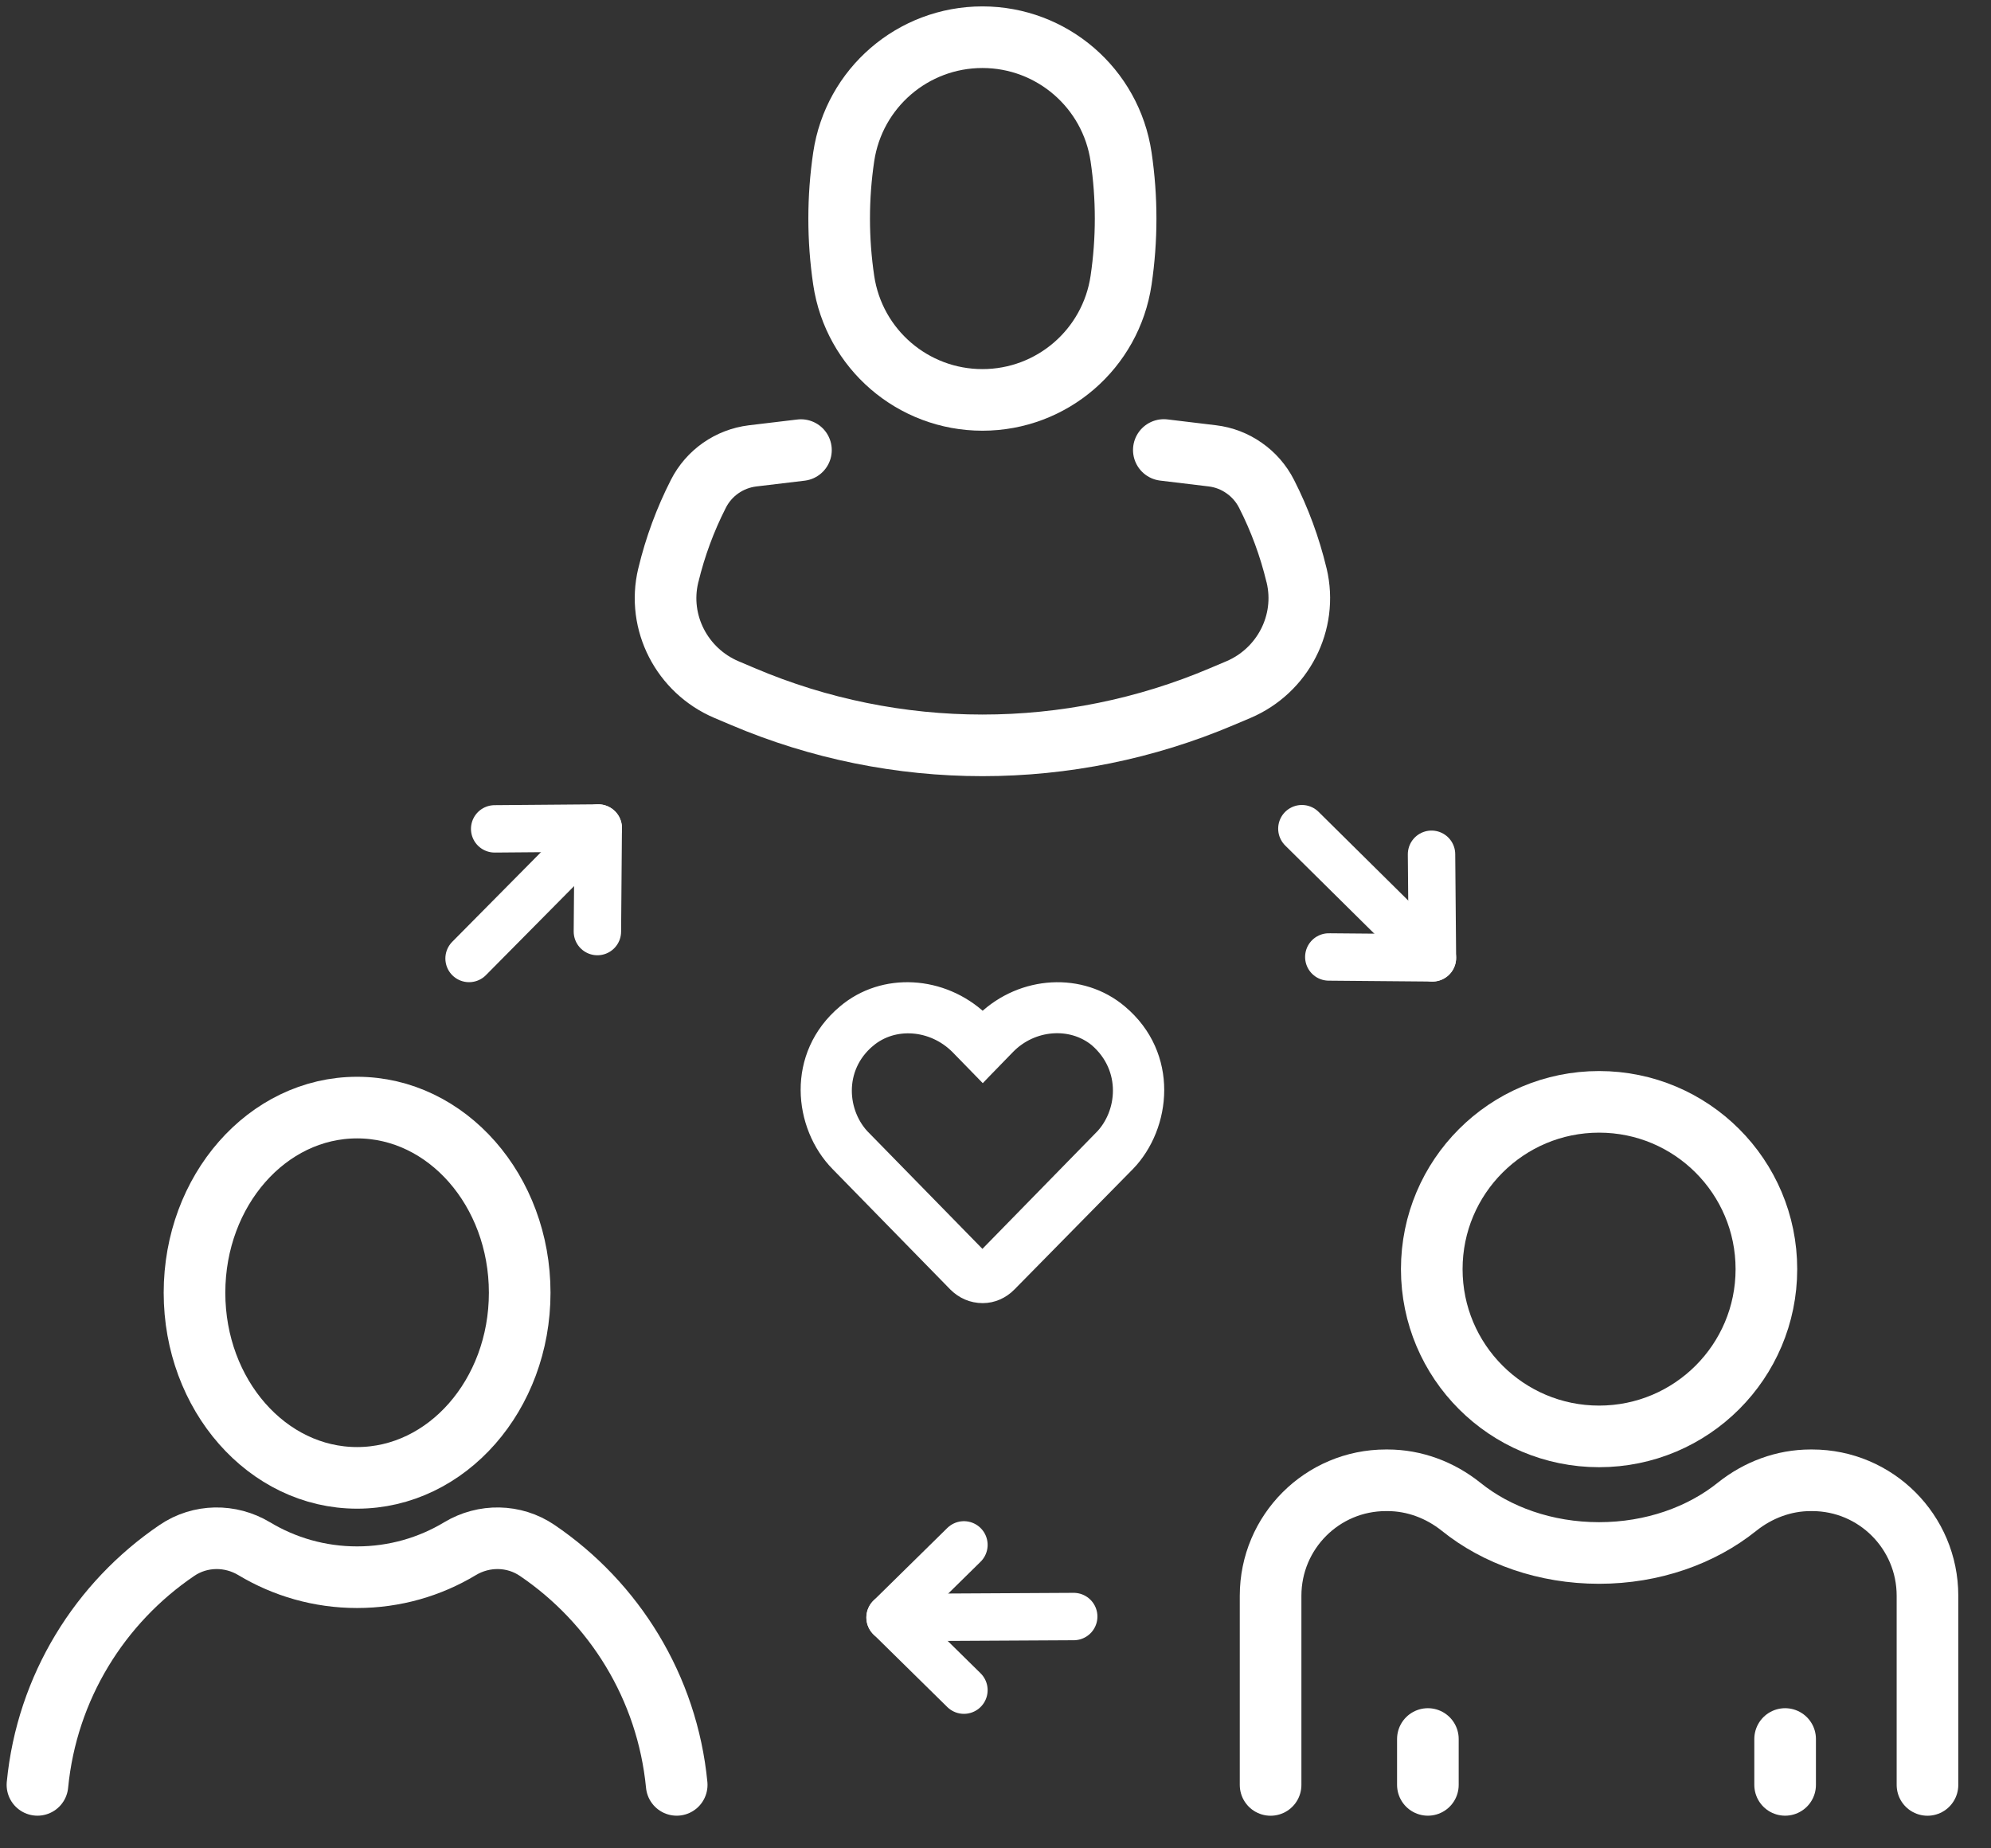 <svg width="42" height="39" viewBox="0 0 42 39" fill="none" xmlns="http://www.w3.org/2000/svg">
<rect x="0" y="0" width="42" height="39" fill="#333333" stroke="none"/>
<path d="M20.724 8.438C19.258 8.438 18.013 7.365 17.798 5.914C17.67 5.051 17.67 4.172 17.798 3.309C18.013 1.859 19.256 0.785 20.724 0.785C22.189 0.785 23.434 1.859 23.649 3.309C23.777 4.172 23.777 5.051 23.649 5.914C23.434 7.365 22.191 8.438 20.724 8.438Z" stroke="white" stroke-width="1.3" stroke-linecap="round" stroke-linejoin="round"/>
<path d="M24.551 9.495L25.572 9.618C25.818 9.647 26.048 9.737 26.245 9.876C26.442 10.013 26.605 10.198 26.718 10.42C26.995 10.964 27.206 11.538 27.348 12.128C27.348 12.135 27.351 12.14 27.353 12.146C27.588 13.137 27.062 14.151 26.126 14.55L25.783 14.695C22.551 16.071 18.898 16.071 15.666 14.695L15.324 14.55C14.387 14.151 13.86 13.137 14.096 12.146C14.096 12.14 14.1 12.135 14.101 12.128C14.243 11.538 14.455 10.964 14.732 10.42C14.956 9.978 15.385 9.679 15.876 9.619L16.896 9.497" stroke="white" stroke-width="1.3" stroke-linecap="round" stroke-linejoin="round"/>
<path d="M23.664 21.312C22.821 20.601 21.549 20.683 20.73 21.462C19.899 20.683 18.626 20.6 17.784 21.312C16.666 22.251 16.834 23.782 17.634 24.597C17.634 24.597 17.634 24.597 17.634 24.597L20.119 27.139L20.119 27.139L20.12 27.14C20.28 27.299 20.489 27.396 20.731 27.396C20.959 27.396 21.168 27.299 21.327 27.14L21.327 27.139L23.827 24.597L23.827 24.597L23.828 24.597C24.613 23.782 24.781 22.251 23.664 21.312ZM23.188 23.974L23.187 23.974L20.724 26.494L18.26 23.974L18.26 23.974L18.259 23.974C17.769 23.484 17.679 22.558 18.352 21.991L18.353 21.991C18.862 21.56 19.655 21.62 20.162 22.127L20.659 22.637L20.731 22.711L20.802 22.637L21.299 22.126C21.791 21.621 22.584 21.559 23.095 21.977C23.768 22.559 23.677 23.484 23.188 23.974Z" fill="white" stroke="white" stroke-width="0.2"/>
<path d="M26.803 37.662V33.671C26.803 32.324 27.893 31.234 29.236 31.234H29.27C29.836 31.234 30.38 31.439 30.822 31.793C31.571 32.397 32.6 32.768 33.731 32.768C34.862 32.768 35.89 32.397 36.642 31.793C37.085 31.439 37.628 31.234 38.194 31.234H38.227C39.571 31.234 40.66 32.324 40.66 33.671V37.662" stroke="white" stroke-width="1.3" stroke-linecap="round" stroke-linejoin="round"/>
<path d="M30.121 37.661V36.693" stroke="white" stroke-width="1.3" stroke-linecap="round" stroke-linejoin="round"/>
<path d="M37.657 37.661V36.693" stroke="white" stroke-width="1.3" stroke-linecap="round" stroke-linejoin="round"/>
<path d="M33.733 30.308C35.682 30.308 37.262 28.728 37.262 26.779C37.262 24.829 35.682 23.249 33.733 23.249C31.783 23.249 30.203 24.829 30.203 26.779C30.203 28.728 31.783 30.308 33.733 30.308Z" stroke="white" stroke-width="1.3" stroke-linecap="round" stroke-linejoin="round"/>
<path d="M7.533 31.183C9.427 31.183 10.963 29.434 10.963 27.277C10.963 25.119 9.427 23.37 7.533 23.37C5.638 23.37 4.103 25.119 4.103 27.277C4.103 29.434 5.638 31.183 7.533 31.183Z" stroke="white" stroke-width="1.3" stroke-linecap="round" stroke-linejoin="round"/>
<path d="M0.79 37.661C0.989 35.602 2.11 33.814 3.734 32.713C4.222 32.382 4.857 32.374 5.363 32.678C5.997 33.059 6.739 33.279 7.533 33.279C8.327 33.279 9.07 33.059 9.703 32.678C10.208 32.374 10.843 32.382 11.331 32.713C12.955 33.814 14.076 35.602 14.275 37.661" stroke="white" stroke-width="1.3" stroke-linecap="round" stroke-linejoin="round"/>
<path d="M12.62 17.471L9.895 20.224" stroke="white" stroke-linecap="round" stroke-linejoin="round"/>
<path d="M10.435 17.489L12.62 17.471L12.602 19.656" stroke="white" stroke-linecap="round" stroke-linejoin="round"/>
<path d="M18.776 34.13L22.65 34.109" stroke="white" stroke-linecap="round" stroke-linejoin="round"/>
<path d="M20.334 35.662L18.776 34.129L20.334 32.597" stroke="white" stroke-linecap="round" stroke-linejoin="round"/>
<path d="M30.217 20.21L27.463 17.485" stroke="white" stroke-linecap="round" stroke-linejoin="round"/>
<path d="M30.198 18.025L30.217 20.211L28.031 20.192" stroke="white" stroke-linecap="round" stroke-linejoin="round"/>
</svg>
